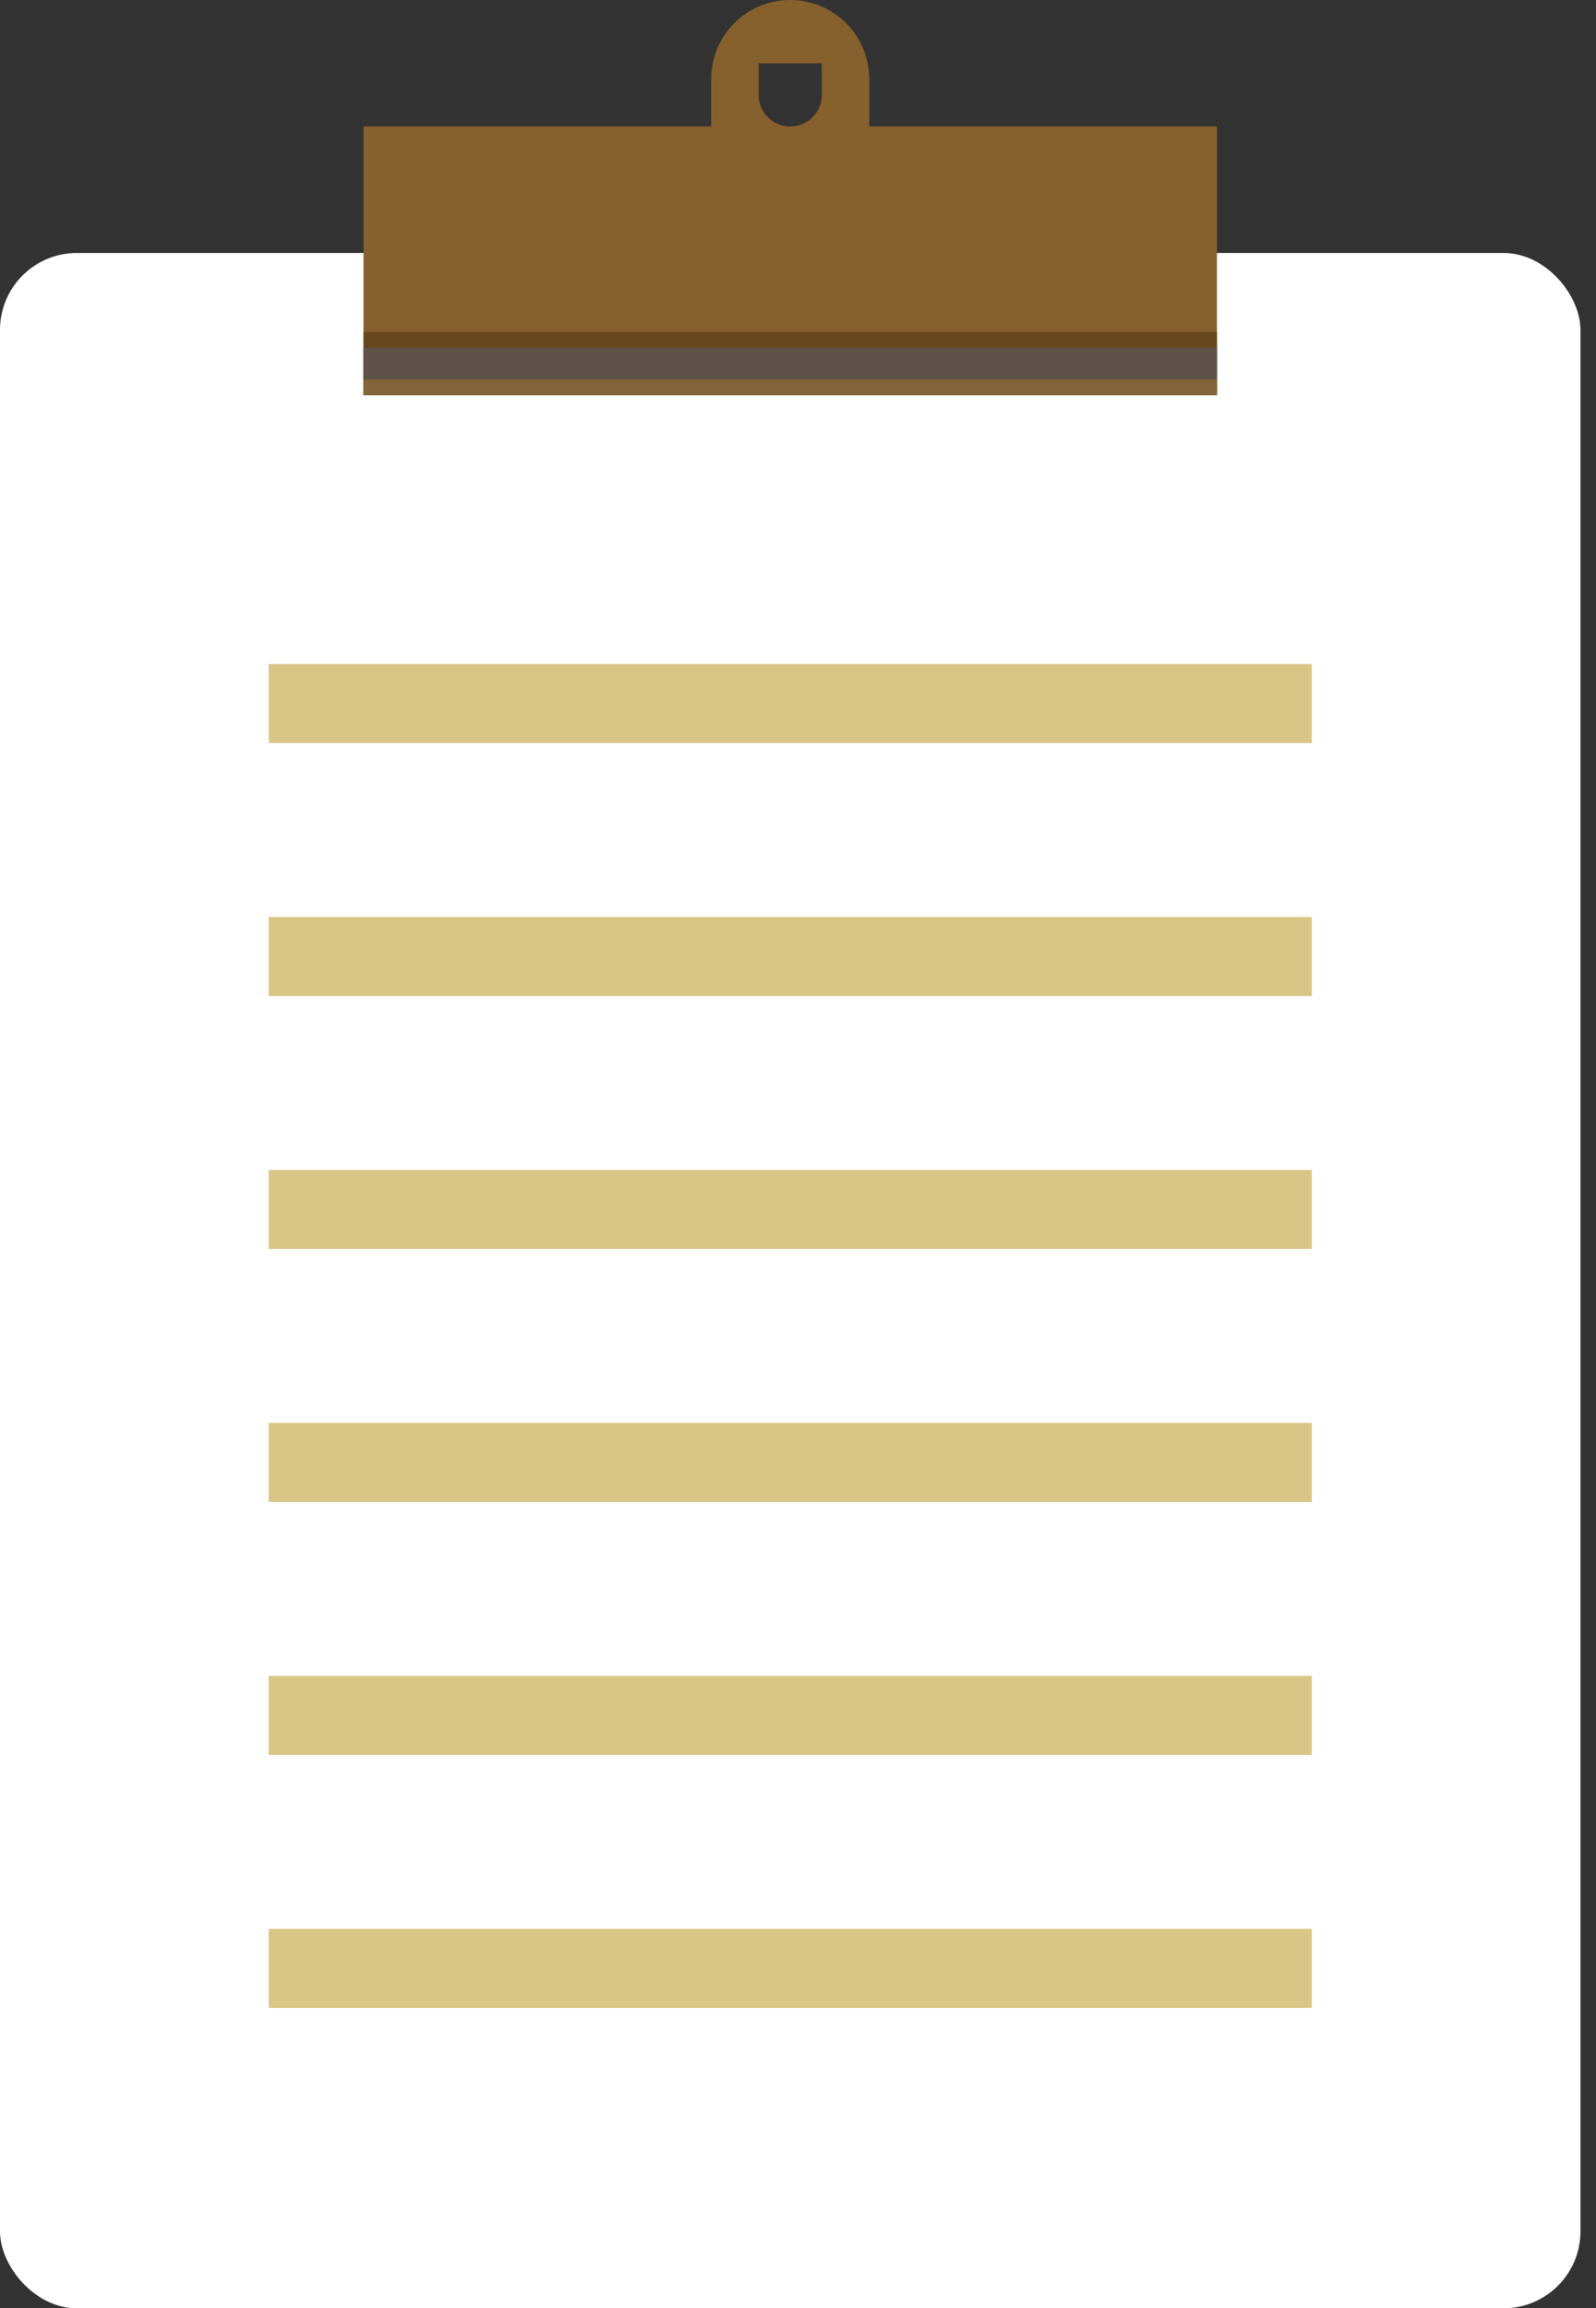 <svg width="83" height="120" viewBox="0 0 83 120" fill="none" xmlns="http://www.w3.org/2000/svg">
<rect x="0" y="0" width="83" height="120" fill="#333333" stroke="none"/>
<rect y="13.151" width="82.192" height="106.849" rx="4" fill="white"/>
<rect x="13.973" y="34.52" width="54.247" height="4.11" fill="#D9C586"/>
<rect x="13.973" y="47.671" width="54.247" height="4.11" fill="#D9C586"/>
<rect x="13.973" y="60.822" width="54.247" height="4.11" fill="#D9C586"/>
<rect x="13.973" y="73.973" width="54.247" height="4.11" fill="#D9C586"/>
<rect x="13.973" y="87.123" width="54.247" height="4.11" fill="#D9C586"/>
<rect x="13.973" y="100.274" width="54.247" height="4.11" fill="#D9C586"/>
<rect x="18.904" y="6.575" width="44.384" height="13.973" fill="#86612D"/>
<rect x="18.904" y="17.26" width="44.384" height="3.288" fill="#67481C"/>
<rect x="19.315" y="18.493" width="43.562" height="0.822" fill="#D9D9D9" stroke="#60514B" stroke-width="0.822"/>
<rect x="18.904" y="19.726" width="44.384" height="0.822" fill="#83653A"/>
<path d="M41.096 0C43.365 0 45.205 1.84 45.205 4.109V8.219H36.986V4.109C36.986 1.84 38.826 0 41.096 0ZM39.452 4.932C39.452 5.839 40.188 6.575 41.096 6.575C42.004 6.575 42.739 5.839 42.739 4.932V3.288H39.452V4.932Z" fill="#86612D"/>
</svg>
